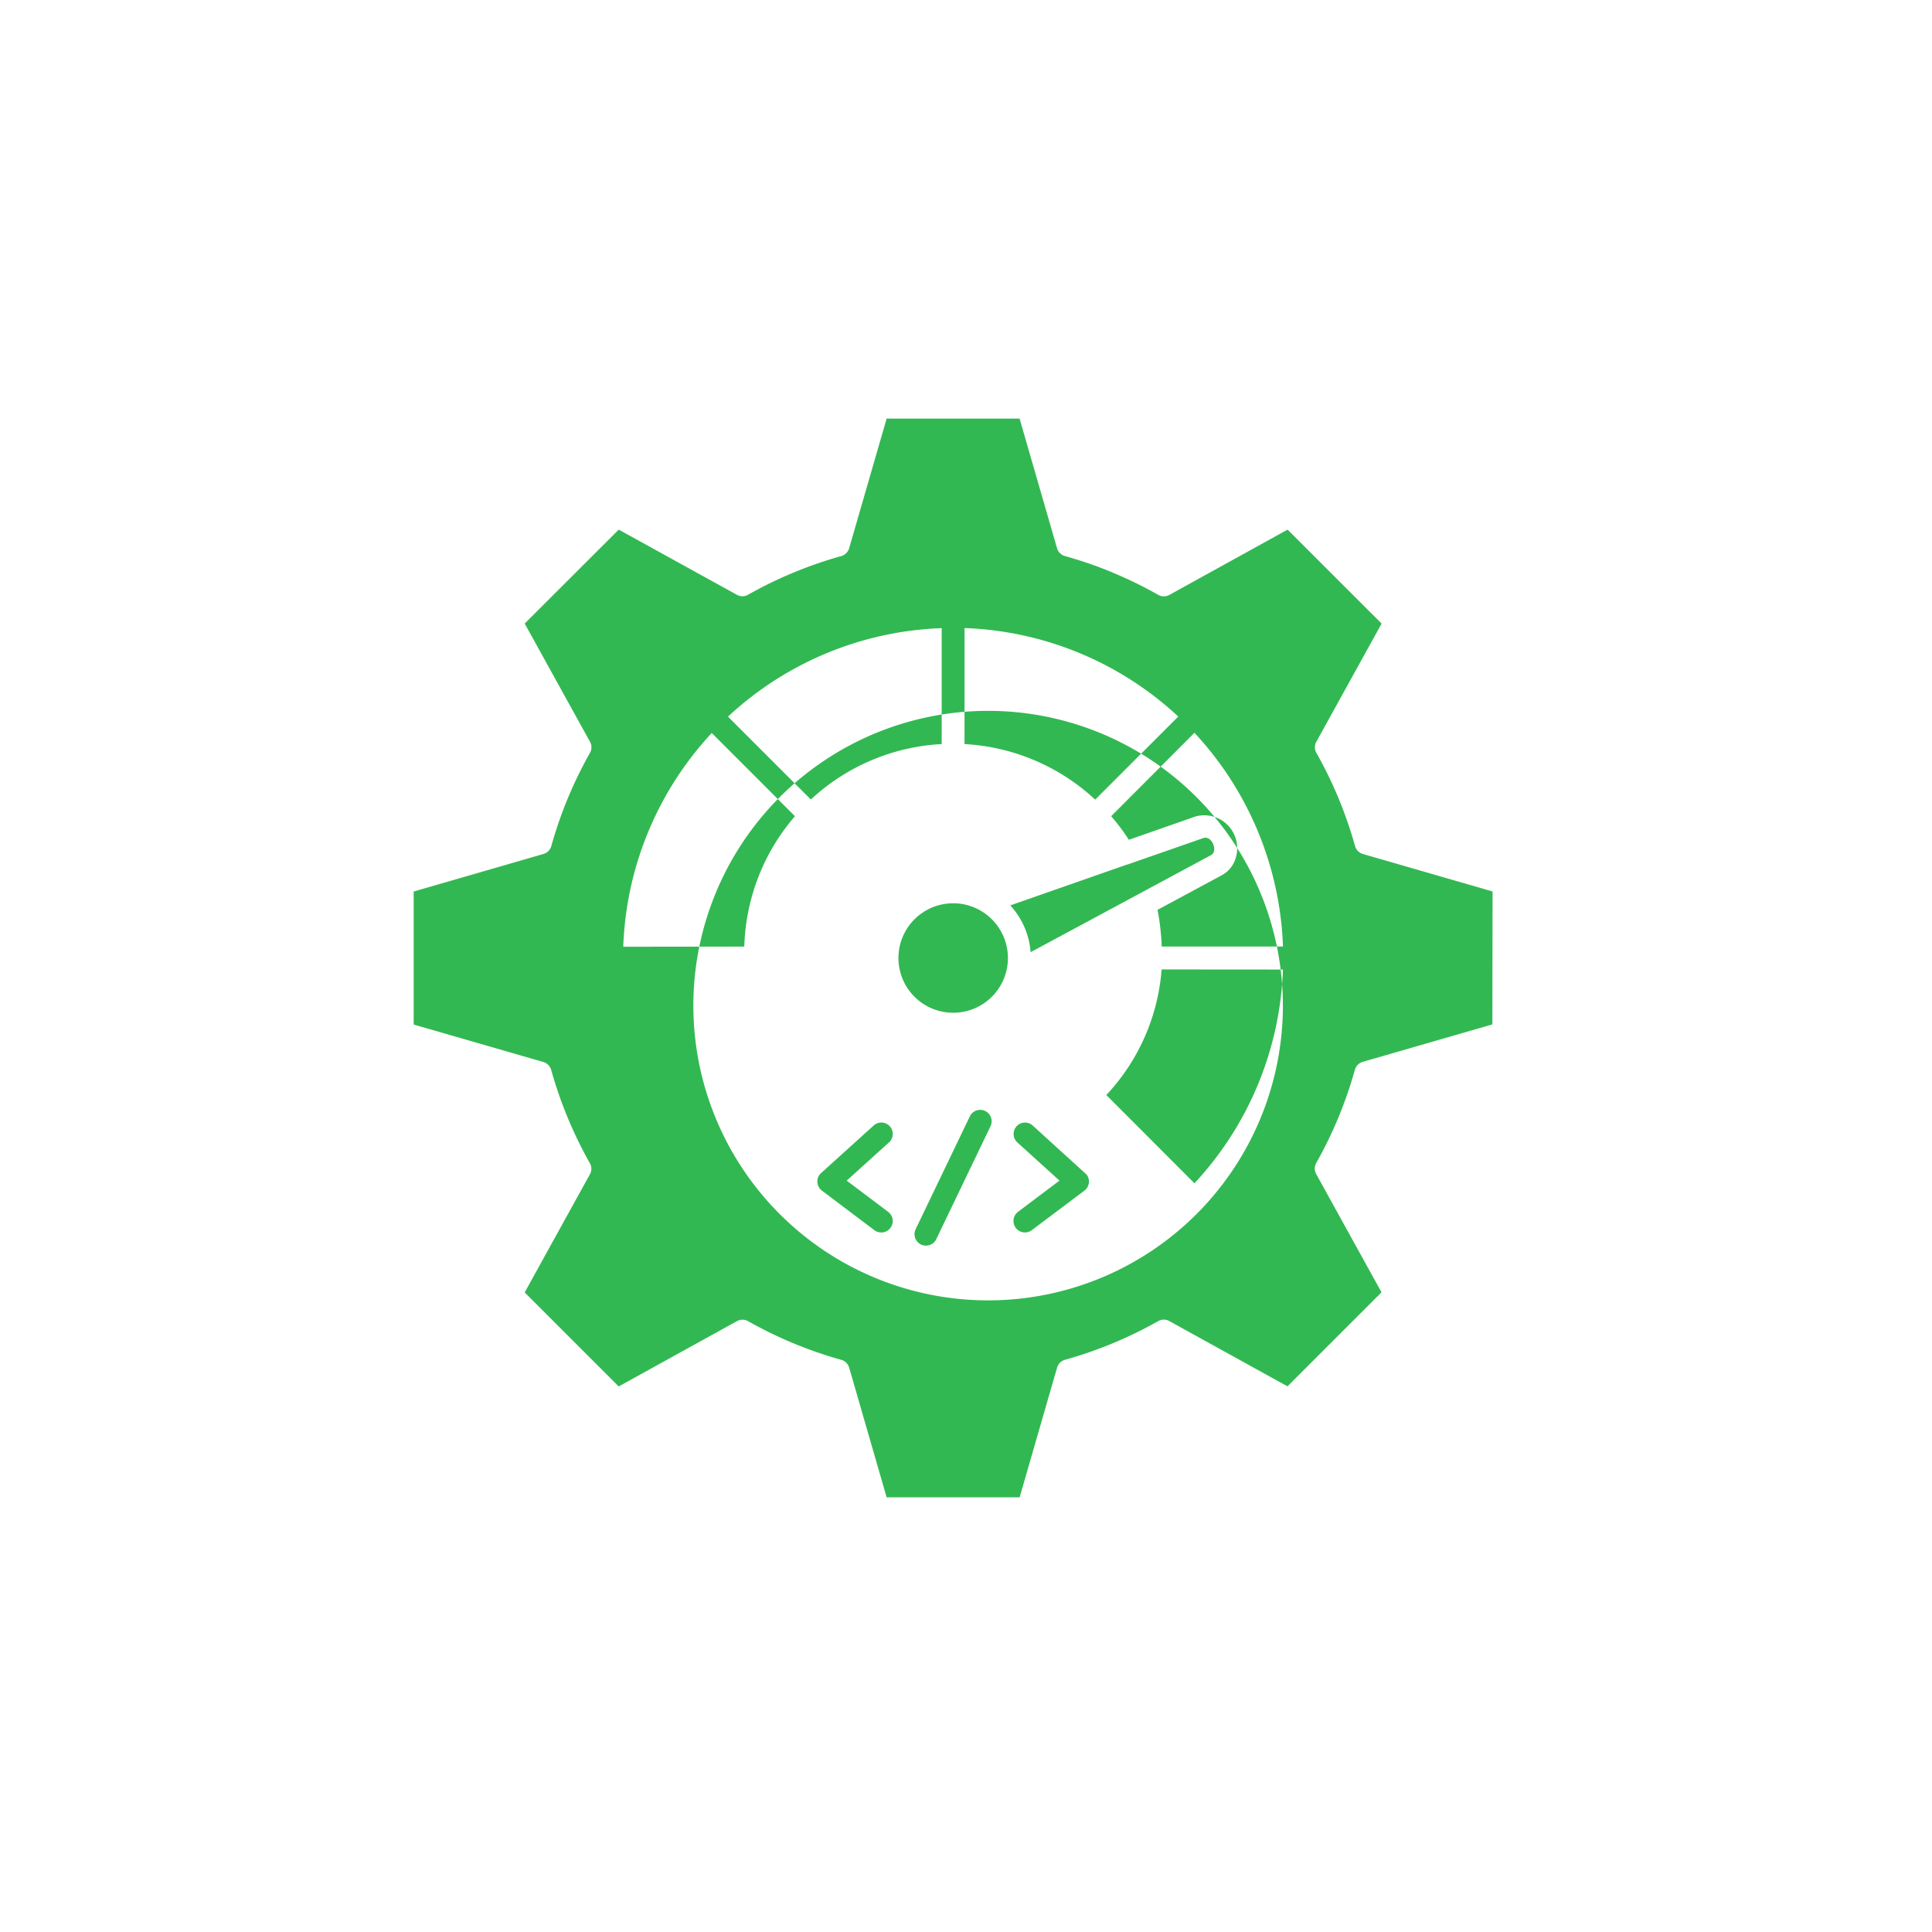 <svg xmlns="http://www.w3.org/2000/svg" xmlns:xlink="http://www.w3.org/1999/xlink" width="60" height="60" viewBox="0 0 60 60">
  <defs>
    <clipPath id="clip-dt_performance-optimization">
      <rect width="60" height="60"/>
    </clipPath>
  </defs>
  <g id="dt_performance-optimization" clip-path="url(#clip-dt_performance-optimization)">
    <path id="Path_3844" data-name="Path 3844" d="M22.425,26.821a.355.355,0,1,1,.641.308l-1.684,3.506a.355.355,0,0,1-.641-.308Zm1.925,3.534a.356.356,0,1,1-.429-.569l1.287-.969L23.9,27.631a.354.354,0,0,1,.476-.525l1.675,1.523a.356.356,0,0,1-.07.5Zm-4.462-.568a.356.356,0,0,1-.429.569l-1.63-1.229a.356.356,0,0,1,0-.566l1.609-1.456a.354.354,0,0,1,.476.525L18.6,28.817ZM15.42,21.549A6.471,6.471,0,0,1,16.993,17.5l-2.584-2.584a10.272,10.272,0,0,0-2.748,6.638Zm2.068-4.566-2.575-2.575A10.27,10.27,0,0,1,21.55,11.66v3.6a6.469,6.469,0,0,0-4.062,1.72Zm4.771-1.723a6.471,6.471,0,0,1,4.058,1.725l2.58-2.58a10.272,10.272,0,0,0-6.638-2.748ZM26.813,17.5,29.4,14.91a10.27,10.27,0,0,1,2.749,6.638H28.383a7.363,7.363,0,0,0-.13-1.14l1.992-1.072a.9.9,0,0,0,.438-.543,1.024,1.024,0,0,0-1.24-1.288l-2.081.727a6.38,6.38,0,0,0-.549-.732Zm.525,1.494A.2.2,0,0,1,27.31,19L23.68,20.27a2.411,2.411,0,0,1,.632,1.453l5.6-3.013c.238-.128.02-.62-.232-.533Zm1.042,3.265a6.412,6.412,0,0,1-1.717,3.9L29.4,28.9a10.272,10.272,0,0,0,2.748-6.638Zm1.294,7.38a9.154,9.154,0,1,0-.032.034ZM23.107,20.7a1.7,1.7,0,1,1-2.9,1.2,1.7,1.7,0,0,1,2.9-1.2ZM26.861,9.933a12.994,12.994,0,0,0-1.482-.512.354.354,0,0,1-.247-.244L23.969,5.152H19.84L18.68,9.165a.36.36,0,0,1-.25.257,12.96,12.96,0,0,0-2.879,1.192.351.351,0,0,1-.36.01L11.52,8.6,8.6,11.517l2.027,3.67a.352.352,0,0,1,0,.346,12.928,12.928,0,0,0-1.2,2.893.354.354,0,0,1-.244.247L5.152,19.839V23.97l4.014,1.159a.36.36,0,0,1,.257.25,12.993,12.993,0,0,0,.512,1.482,13.145,13.145,0,0,0,.68,1.4.351.351,0,0,1,.01.36L8.6,32.289l2.92,2.92,3.67-2.027a.355.355,0,0,1,.347,0,12.973,12.973,0,0,0,2.893,1.2.354.354,0,0,1,.247.244l1.163,4.026h4.131l1.159-4.014a.36.36,0,0,1,.25-.257,12.96,12.96,0,0,0,2.879-1.192.351.351,0,0,1,.36-.01l3.67,2.027,2.92-2.92-2.027-3.67a.355.355,0,0,1,0-.347,13,13,0,0,0,1.2-2.893.354.354,0,0,1,.244-.247l4.026-1.163.006-4.129-4.014-1.16a.36.36,0,0,1-.257-.25,12.96,12.96,0,0,0-1.192-2.879.351.351,0,0,1-.01-.36l2.027-3.67L32.292,8.6l-3.67,2.027a.352.352,0,0,1-.346,0,12.563,12.563,0,0,0-1.415-.692Z" transform="translate(7.695 7.848)" fill="#32b852" fill-rule="evenodd"/>
  </g>
</svg>
